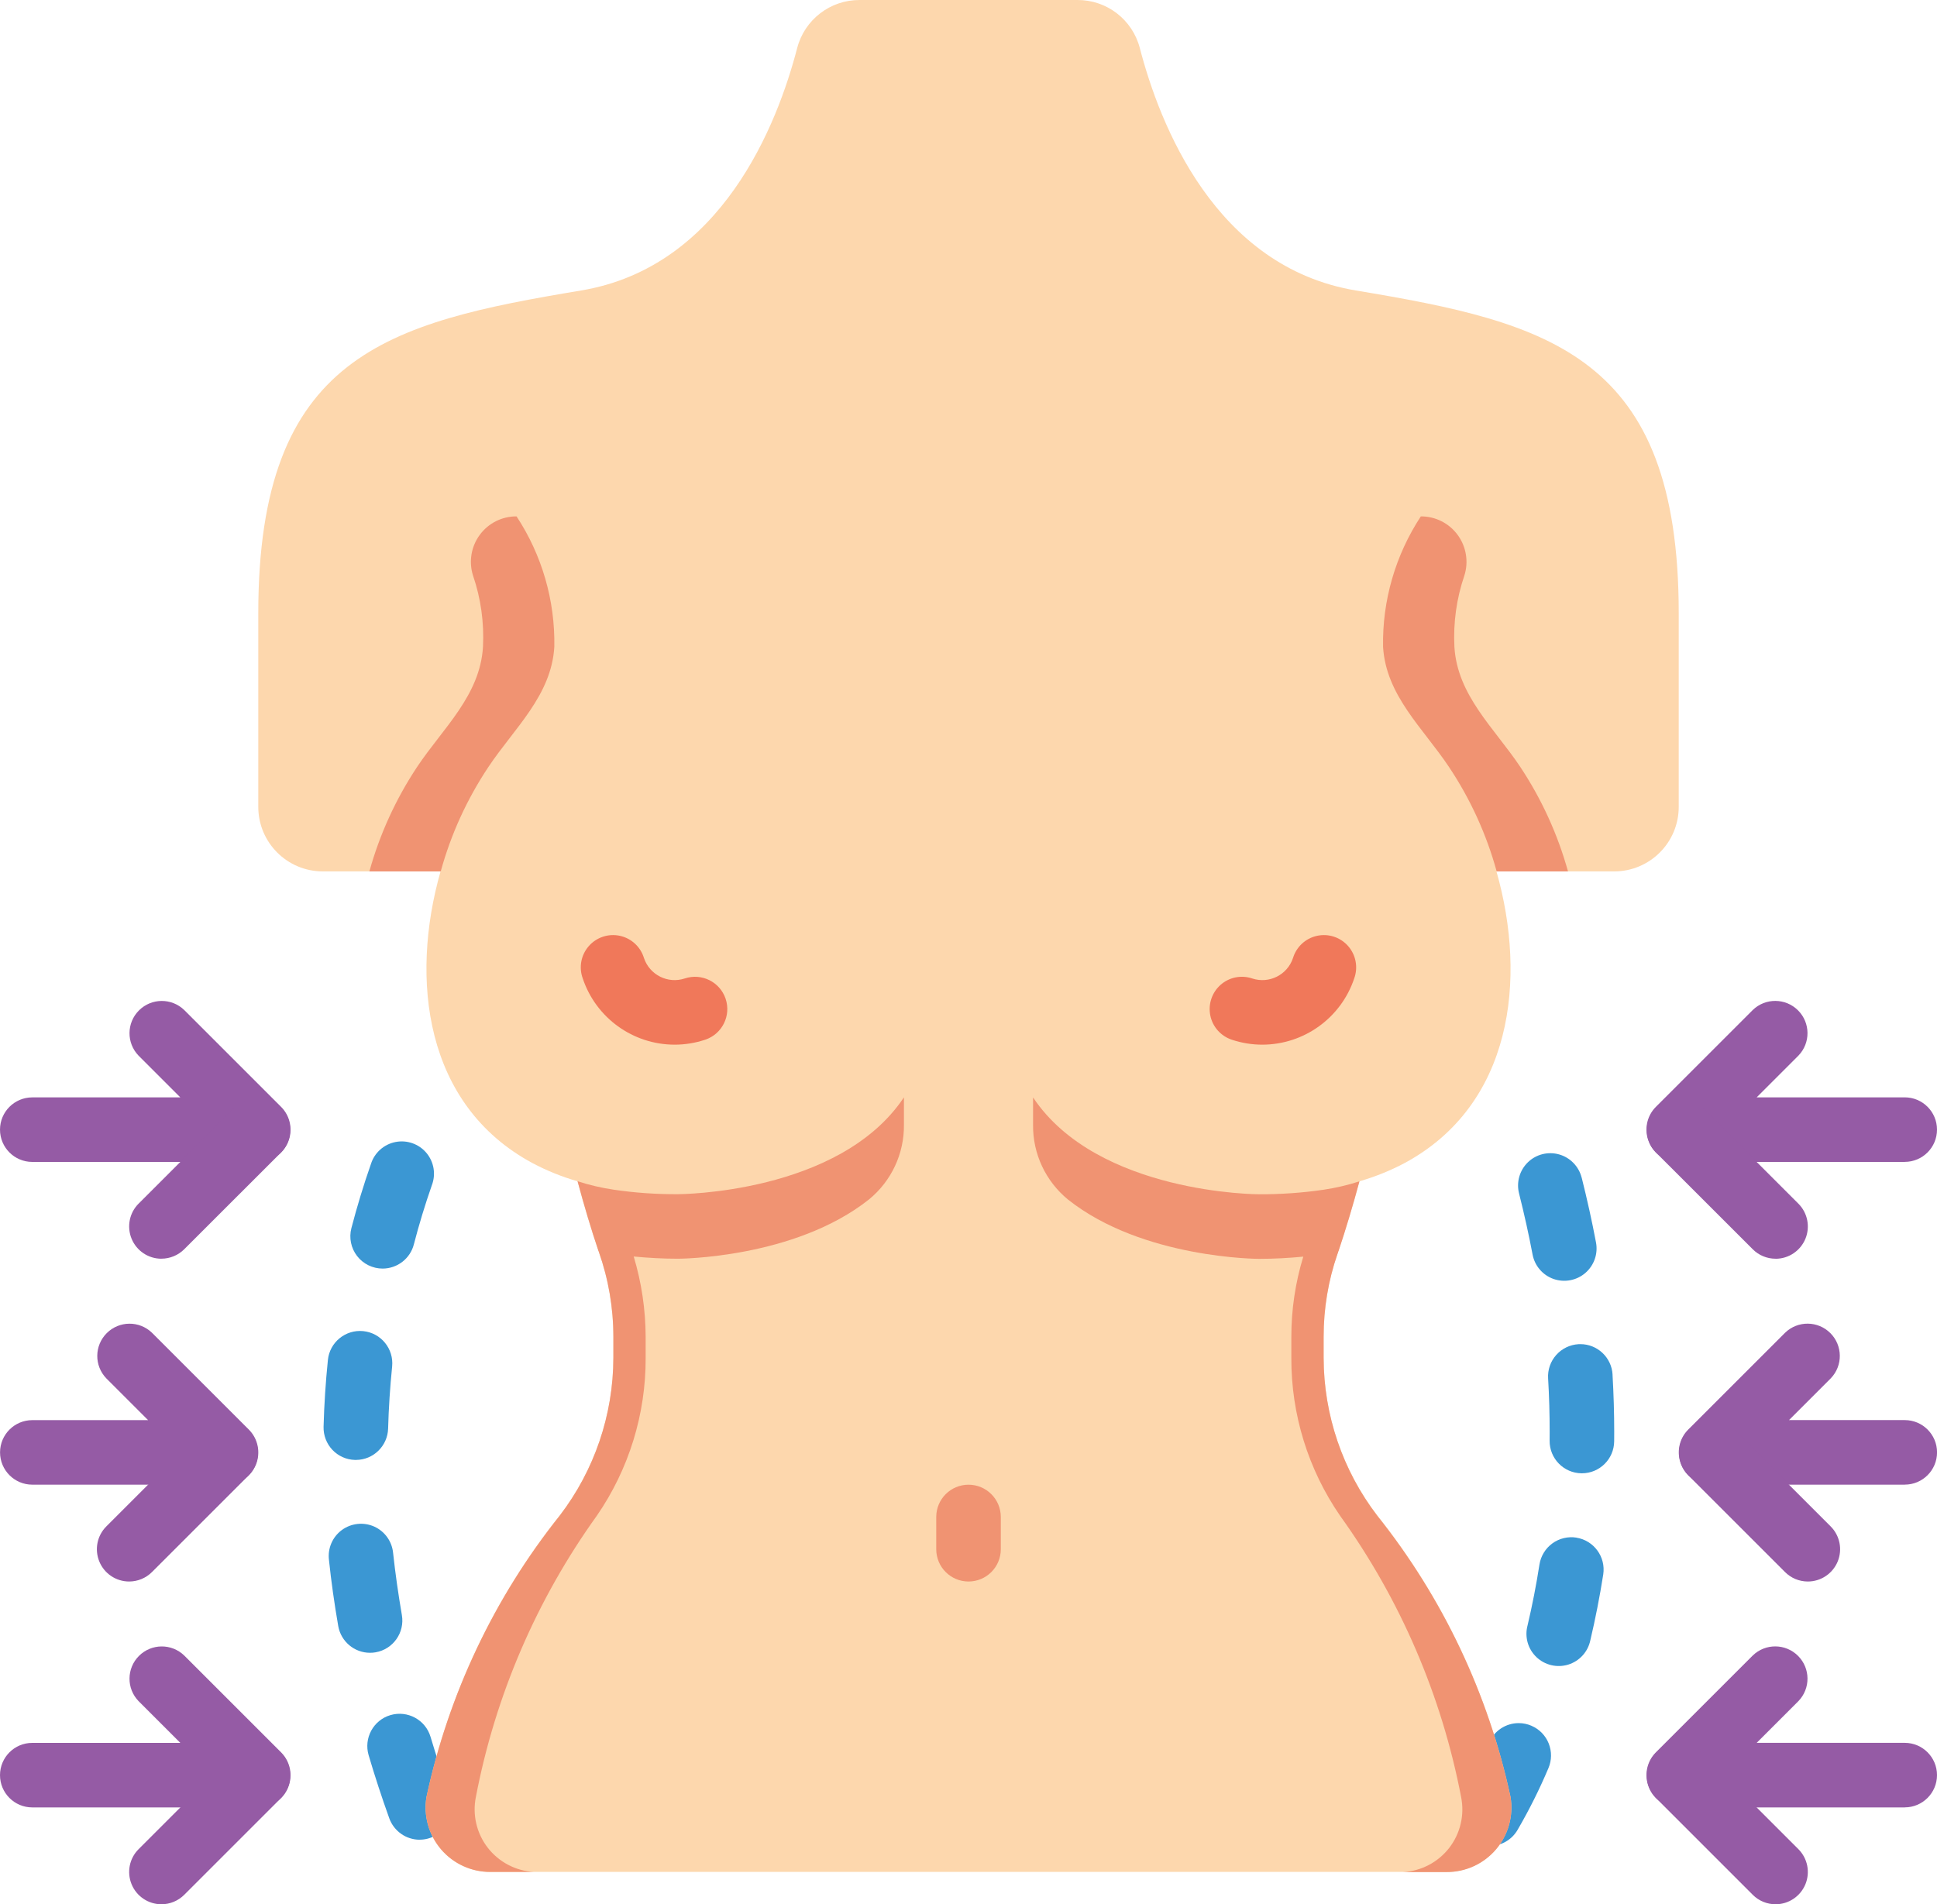 <?xml version="1.0" encoding="UTF-8"?>
<!DOCTYPE svg PUBLIC "-//W3C//DTD SVG 1.1//EN" "http://www.w3.org/Graphics/SVG/1.1/DTD/svg11.dtd">
<!-- Creator: CorelDRAW 2020 (64-Bit) -->
<svg xmlns="http://www.w3.org/2000/svg" xml:space="preserve" width="78.896mm" height="77.581mm" version="1.1" style="shape-rendering:geometricPrecision; text-rendering:geometricPrecision; image-rendering:optimizeQuality; fill-rule:evenodd; clip-rule:evenodd"
viewBox="0 0 447.73 440.27"
 xmlns:xlink="http://www.w3.org/1999/xlink"
 xmlns:xodm="http://www.corel.com/coreldraw/odm/2003">
 <defs>
  <style type="text/css">
   <![CDATA[
    .fil0 {fill:#3B97D3;fill-rule:nonzero}
    .fil1 {fill:#955BA5;fill-rule:nonzero}
    .fil3 {fill:#F0785A;fill-rule:nonzero}
    .fil4 {fill:#F09372;fill-rule:nonzero}
    .fil2 {fill:#FDD7AD;fill-rule:nonzero}
   ]]>
  </style>
 </defs>
 <g id="Katman_x0020_1">
  <g id="_2100755614080">
   <g id="Page-1">
    <g id="_018---Fat-Reduction">
     <path id="Shape" class="fil0" d="M97.01 425.35c-3.15,-0 -5.96,-1.99 -7.03,-4.95 -1.77,-4.94 -3.36,-9.8 -4.77,-14.58 -1.17,-3.95 1.08,-8.11 5.03,-9.28 3.95,-1.17 8.11,1.08 9.28,5.03 1.35,4.52 2.85,9.12 4.51,13.79 0.81,2.29 0.47,4.82 -0.93,6.81 -1.4,1.98 -3.67,3.17 -6.09,3.17zm-11.48 -43.22c-3.63,-0 -6.73,-2.62 -7.35,-6.19 -0.9,-5.21 -1.62,-10.29 -2.14,-15.25 -0.34,-2.68 0.8,-5.33 2.96,-6.93 2.17,-1.6 5.04,-1.91 7.5,-0.81 2.46,1.11 4.13,3.46 4.37,6.15 0.5,4.64 1.18,9.41 2.02,14.3 0.7,4.06 -2.02,7.92 -6.08,8.62 -0.43,0.08 -0.86,0.11 -1.29,0.11zm-3.27 -44.58l-0.22 -0.01c-1.98,-0.05 -3.85,-0.89 -5.21,-2.33 -1.36,-1.44 -2.09,-3.36 -2.04,-5.34 0.14,-5.13 0.48,-10.33 1,-15.43 0.41,-4.1 4.07,-7.09 8.17,-6.68 4.1,0.41 7.09,4.08 6.68,8.18 -0.48,4.75 -0.8,9.58 -0.93,14.35 -0.12,4.03 -3.42,7.25 -7.45,7.25zm6.19 -44.25c-2.31,0 -4.49,-1.07 -5.91,-2.9 -1.41,-1.83 -1.9,-4.21 -1.32,-6.44 1.31,-5.02 2.83,-10.02 4.53,-14.87 0.82,-2.59 2.99,-4.52 5.65,-5.05 2.67,-0.53 5.41,0.43 7.16,2.51 1.75,2.08 2.23,4.94 1.26,7.48 -1.56,4.46 -2.96,9.06 -4.16,13.68 -0.85,3.29 -3.82,5.58 -7.21,5.59l0 -0z"/>
     <path id="Shape_0" class="fil0" d="M365.6 272.26c1.28,5.11 2.39,10.11 3.31,15 0.5,2.62 -0.44,5.3 -2.46,7.05 -2.02,1.74 -4.81,2.27 -7.33,1.4 -2.52,-0.88 -4.37,-3.03 -4.87,-5.65 -0.87,-4.61 -1.92,-9.33 -3.13,-14.15 -0.65,-2.59 0.13,-5.32 2.04,-7.18 1.91,-1.86 4.67,-2.55 7.24,-1.82 2.56,0.73 4.54,2.78 5.19,5.36l-0 0zm7.13 45.55c0.26,4.54 0.39,8.94 0.39,13.22l-0.01 2.21c-0.04,4.09 -3.37,7.39 -7.46,7.39l-0.08 0c-4.12,-0.04 -7.42,-3.42 -7.38,-7.54l0.01 -2.06c0,-4 -0.11,-8.12 -0.36,-12.36 -0.12,-1.98 0.56,-3.92 1.88,-5.4 1.32,-1.48 3.17,-2.37 5.14,-2.49 0.14,-0.01 0.29,-0.01 0.44,-0.01 3.95,0 7.21,3.09 7.44,7.03zm-8.37 37.7c4.07,0.64 6.85,4.46 6.22,8.53 -0.81,5.14 -1.81,10.25 -2.98,15.2 -0.55,2.66 -2.5,4.81 -5.1,5.62 -2.59,0.8 -5.42,0.13 -7.38,-1.75 -1.96,-1.88 -2.74,-4.68 -2.03,-7.31 1.08,-4.58 2.01,-9.32 2.75,-14.08 0.31,-1.96 1.38,-3.71 2.98,-4.88 1.6,-1.17 3.6,-1.64 5.55,-1.34l-0 0zm-10.36 43.5c1.82,0.78 3.25,2.25 3.98,4.09 0.73,1.84 0.71,3.89 -0.07,5.71 -2.06,4.88 -4.43,9.62 -7.09,14.2 -1.33,2.35 -3.82,3.79 -6.52,3.78 -2.7,-0.01 -5.18,-1.47 -6.49,-3.83 -1.31,-2.36 -1.26,-5.23 0.15,-7.53 2.33,-4.04 4.41,-8.22 6.23,-12.52 1.18,-2.74 3.87,-4.52 6.86,-4.52 1.01,0 2.01,0.21 2.94,0.61l0 0z"/>
     <path id="Shape_1" class="fil1" d="M59.7 268.64l-52.24 0c-4.12,0 -7.46,-3.34 -7.46,-7.46 0,-4.12 3.34,-7.46 7.46,-7.46l34.22 0 -9.65 -9.65c-2.83,-2.93 -2.79,-7.58 0.09,-10.46 2.88,-2.88 7.53,-2.92 10.46,-0.09l22.39 22.39c2.13,2.13 2.77,5.34 1.62,8.13 -1.16,2.79 -3.88,4.61 -6.89,4.61z"/>
     <path id="Shape_2" class="fil1" d="M37.31 291.02c-3.02,0 -5.74,-1.82 -6.89,-4.61 -1.15,-2.79 -0.52,-6 1.62,-8.13l22.39 -22.39c2.93,-2.83 7.58,-2.79 10.46,0.09 2.88,2.88 2.92,7.53 0.09,10.46l-22.39 22.38c-1.4,1.4 -3.3,2.19 -5.28,2.19z"/>
     <path id="Shape_3" class="fil1" d="M59.7 417.88l-52.24 0c-4.12,0 -7.46,-3.34 -7.46,-7.46 0,-4.12 3.34,-7.46 7.46,-7.46l34.22 0 -9.65 -9.65c-2.83,-2.93 -2.79,-7.58 0.09,-10.46 2.88,-2.88 7.53,-2.92 10.46,-0.09l22.39 22.39c2.13,2.13 2.77,5.34 1.62,8.13 -1.16,2.79 -3.88,4.61 -6.89,4.61z"/>
     <path id="Shape_4" class="fil1" d="M37.31 440.27c-3.02,0 -5.74,-1.82 -6.89,-4.61 -1.15,-2.79 -0.52,-6 1.62,-8.13l22.39 -22.39c2.93,-2.83 7.58,-2.79 10.46,0.09 2.88,2.88 2.92,7.53 0.09,10.46l-22.39 22.39c-1.4,1.4 -3.3,2.19 -5.28,2.19z"/>
     <path id="Shape_5" class="fil1" d="M52.24 343.26l-44.77 0c-4.12,0 -7.46,-3.34 -7.46,-7.46 0,-4.12 3.34,-7.46 7.46,-7.46l26.76 0 -9.65 -9.65c-2.83,-2.93 -2.79,-7.58 0.09,-10.46 2.88,-2.88 7.53,-2.92 10.46,-0.09l22.39 22.39c2.13,2.13 2.77,5.34 1.62,8.13 -1.16,2.79 -3.87,4.61 -6.89,4.61z"/>
     <path id="Shape_6" class="fil1" d="M29.85 365.65c-3.02,0 -5.74,-1.82 -6.89,-4.61 -1.15,-2.79 -0.52,-6 1.62,-8.13l22.39 -22.39c2.93,-2.83 7.58,-2.79 10.46,0.09 2.88,2.88 2.92,7.53 0.09,10.46l-22.39 22.39c-1.4,1.4 -3.3,2.19 -5.28,2.19z"/>
     <path id="Shape_7" class="fil1" d="M440.27 268.64l-52.24 0c-3.02,0 -5.74,-1.82 -6.89,-4.61 -1.15,-2.79 -0.52,-6 1.62,-8.13l22.39 -22.39c2.93,-2.83 7.58,-2.79 10.46,0.09 2.88,2.88 2.92,7.53 0.09,10.46l-9.65 9.65 34.22 0c4.12,0 7.46,3.34 7.46,7.46 0,4.12 -3.34,7.46 -7.46,7.46z"/>
     <path id="Shape_8" class="fil1" d="M410.42 291.02c-1.98,0 -3.88,-0.78 -5.28,-2.19l-22.39 -22.38c-2.83,-2.93 -2.79,-7.58 0.09,-10.46 2.88,-2.88 7.53,-2.92 10.46,-0.09l22.39 22.39c2.13,2.13 2.77,5.34 1.62,8.13 -1.16,2.79 -3.87,4.61 -6.89,4.61z"/>
     <path id="Shape_9" class="fil1" d="M440.27 417.88l-52.24 0c-3.02,-0 -5.74,-1.82 -6.89,-4.61 -1.15,-2.79 -0.52,-6 1.62,-8.13l22.39 -22.39c2.93,-2.83 7.58,-2.79 10.46,0.09 2.88,2.88 2.92,7.53 0.09,10.46l-9.65 9.65 34.22 0c4.12,0 7.46,3.34 7.46,7.46 0,4.12 -3.34,7.46 -7.46,7.46z"/>
     <path id="Shape_10" class="fil1" d="M410.42 440.27c-1.98,0 -3.88,-0.78 -5.28,-2.19l-22.39 -22.39c-2.83,-2.93 -2.79,-7.58 0.09,-10.46 2.88,-2.88 7.53,-2.92 10.46,-0.09l22.39 22.39c2.13,2.13 2.77,5.34 1.62,8.13 -1.16,2.79 -3.87,4.61 -6.89,4.61z"/>
     <path id="Shape_11" class="fil1" d="M440.27 343.26l-44.77 0c-3.02,0 -5.74,-1.82 -6.89,-4.61 -1.15,-2.79 -0.52,-6 1.62,-8.13l22.39 -22.39c2.93,-2.83 7.58,-2.79 10.46,0.09 2.88,2.88 2.92,7.53 0.09,10.46l-9.65 9.65 26.76 0c4.12,0 7.46,3.34 7.46,7.46 0,4.12 -3.34,7.46 -7.46,7.46z"/>
     <path id="Shape_12" class="fil1" d="M417.88 365.65c-1.98,0 -3.88,-0.78 -5.28,-2.19l-22.39 -22.39c-2.83,-2.93 -2.79,-7.58 0.09,-10.46 2.88,-2.88 7.53,-2.92 10.46,-0.09l22.39 22.39c2.13,2.13 2.77,5.34 1.62,8.13 -1.16,2.79 -3.88,4.61 -6.89,4.61z"/>
     <path id="Shape_13" class="fil2" d="M313.41 67.16c-32.54,-5.42 -45.37,-38.43 -49.95,-56.07 -1.71,-6.55 -7.63,-11.12 -14.41,-11.09l-50.37 0c-6.77,-0.02 -12.7,4.54 -14.41,11.09 -4.58,17.64 -17.42,50.64 -49.95,56.07 -44.77,7.46 -74.62,14.93 -74.62,74.62l0 44.77c0,8.24 6.68,14.92 14.92,14.92l27.21 0c-7.12,25.02 -3.65,54.01 21.21,67.42 3.33,1.77 6.84,3.19 10.46,4.23 1.49,5.6 3.11,11.12 4.93,16.33 2.21,6.31 3.34,12.94 3.35,19.62l0 4.85c-0.01,13.19 -4.37,26.01 -12.42,36.47 -15.14,19.03 -25.67,41.3 -30.78,65.08 -0.72,4.33 0.51,8.75 3.36,12.09 2.85,3.34 7.02,5.25 11.41,5.23l221.03 0c4.39,0.02 8.56,-1.89 11.41,-5.23 2.85,-3.34 4.08,-7.76 3.36,-12.09 -5.11,-23.78 -15.64,-46.05 -30.78,-65.08 -8.04,-10.46 -12.41,-23.28 -12.42,-36.47l0 -4.85c0,-6.52 1.07,-12.99 3.18,-19.15 1.82,-5.34 3.57,-11.03 5.1,-16.8 3.62,-1.05 7.13,-2.46 10.46,-4.23 24.86,-13.42 28.33,-42.4 21.21,-67.42l27.21 0c8.24,0 14.92,-6.68 14.92,-14.92l0 -44.77c0,-59.7 -29.85,-67.16 -74.62,-74.62z"/>
     <path id="Shape_14" class="fil3" d="M155.96 241.53c-9.64,-0 -18.2,-6.17 -21.26,-15.31 -0.93,-2.55 -0.41,-5.41 1.38,-7.46 1.78,-2.05 4.54,-2.97 7.19,-2.4 2.66,0.57 4.79,2.54 5.58,5.14 1.31,3.91 5.53,6.02 9.44,4.72 3.91,-1.3 8.14,0.81 9.44,4.72 1.3,3.91 -0.81,8.14 -4.72,9.44 -2.28,0.76 -4.66,1.15 -7.06,1.15z"/>
     <path id="Shape_15" class="fil3" d="M291.77 241.53c-2.4,0 -4.78,-0.39 -7.06,-1.15 -2.53,-0.85 -4.42,-2.97 -4.95,-5.59 -0.53,-2.61 0.37,-5.31 2.36,-7.08 2,-1.77 4.78,-2.34 7.31,-1.49 3.91,1.3 8.14,-0.81 9.44,-4.72 0.79,-2.6 2.92,-4.57 5.58,-5.14 2.66,-0.57 5.41,0.35 7.19,2.4 1.78,2.05 2.31,4.9 1.38,7.46 -3.06,9.14 -11.62,15.3 -21.26,15.31z"/>
     <path id="Shape_16" class="fil4" d="M223.87 365.65c-4.12,0 -7.46,-3.34 -7.46,-7.46l0 -7.46c0,-4.12 3.34,-7.46 7.46,-7.46 4.12,0 7.46,3.34 7.46,7.46l0 7.46c0,4.12 -3.34,7.46 -7.46,7.46z"/>
     <path id="Shape_17" class="fil4" d="M128.13 149.54c-0.67,11.27 -9.25,18.81 -15.22,27.76 -4.95,7.42 -8.68,15.58 -11.04,24.18l-16.49 0c2.38,-8.59 6.11,-16.75 11.04,-24.18 5.97,-8.95 14.55,-16.49 15.22,-27.76 0.28,-5.58 -0.49,-11.17 -2.3,-16.46 -1.02,-3.2 -0.44,-6.7 1.55,-9.41 1.99,-2.71 5.15,-4.3 8.51,-4.28 5.88,8.94 8.92,19.45 8.73,30.15z"/>
     <path id="Shape_18" class="fil4" d="M319.69 149.54c0.67,11.27 9.25,18.81 15.22,27.76 4.95,7.41 8.68,15.58 11.04,24.18l16.49 0c-2.38,-8.59 -6.11,-16.75 -11.04,-24.18 -5.97,-8.95 -14.55,-16.49 -15.22,-27.76 -0.28,-5.58 0.49,-11.17 2.3,-16.46 1.02,-3.2 0.44,-6.7 -1.55,-9.41 -1.99,-2.71 -5.15,-4.3 -8.51,-4.28 -5.87,8.94 -8.92,19.45 -8.73,30.15z"/>
     <path id="Shape_19" class="fil4" d="M156.7 276.1c-4.99,0.03 -9.98,-0.32 -14.92,-1.05 -2.81,-0.42 -5.58,-1.07 -8.28,-1.94 1.49,5.52 3.13,11.04 4.85,16.19l0.08 0.07 -0.01 0 0 0.08c2.23,6.3 3.36,12.94 3.36,19.62l0 4.85c-0.03,13.19 -4.38,26.01 -12.39,36.49 -15.18,19.01 -25.72,41.29 -30.82,65.07 -0.71,4.33 0.52,8.75 3.37,12.09 2.85,3.34 7.02,5.25 11.41,5.23l10.07 0c-4.2,-0.23 -8.09,-2.27 -10.67,-5.59 -2.58,-3.32 -3.58,-7.6 -2.76,-11.72 4.49,-23.47 14.04,-45.67 27.98,-65.07 7.39,-10.73 11.32,-23.46 11.27,-36.49l0 -4.85c-0.02,-6.29 -0.95,-12.55 -2.76,-18.57 3.39,0.32 6.8,0.51 10.22,0.51 0,0 26.93,0 44.19,-13.73 5.16,-4.23 8.13,-10.58 8.05,-17.25l0 -6.33c-14.92,22.39 -52.24,22.39 -52.24,22.39z"/>
     <path id="Shape_20" class="fil4" d="M349.16 415.5c-5.1,-23.78 -15.64,-46.06 -30.82,-65.07 -8.01,-10.48 -12.36,-23.3 -12.39,-36.49l0 -4.85c-0.01,-6.53 1.07,-13.01 3.21,-19.18 0.09,-0.16 0.14,-0.34 0.15,-0.52l-0.01 0 0.08 -0.07c1.72,-5.15 3.36,-10.67 4.85,-16.19 -2.7,0.87 -5.47,1.52 -8.28,1.94 -4.94,0.72 -9.93,1.07 -14.92,1.05 0,0 -37.31,0 -52.24,-22.39l0 6.33c-0.08,6.68 2.89,13.02 8.05,17.26 17.25,13.73 44.19,13.73 44.19,13.73 3.42,0 6.83,-0.19 10.22,-0.51 -1.84,6.02 -2.77,12.28 -2.76,18.57l0 4.85c-0.05,13.03 3.88,25.76 11.27,36.49 13.94,19.4 23.49,41.61 27.98,65.07 0.82,4.12 -0.19,8.4 -2.76,11.72 -2.58,3.32 -6.47,5.36 -10.67,5.59l10.07 0c4.39,0.02 8.56,-1.89 11.41,-5.23 2.85,-3.34 4.08,-7.76 3.37,-12.09z"/>
    </g>
   </g>
  </g>
 </g>
</svg>
